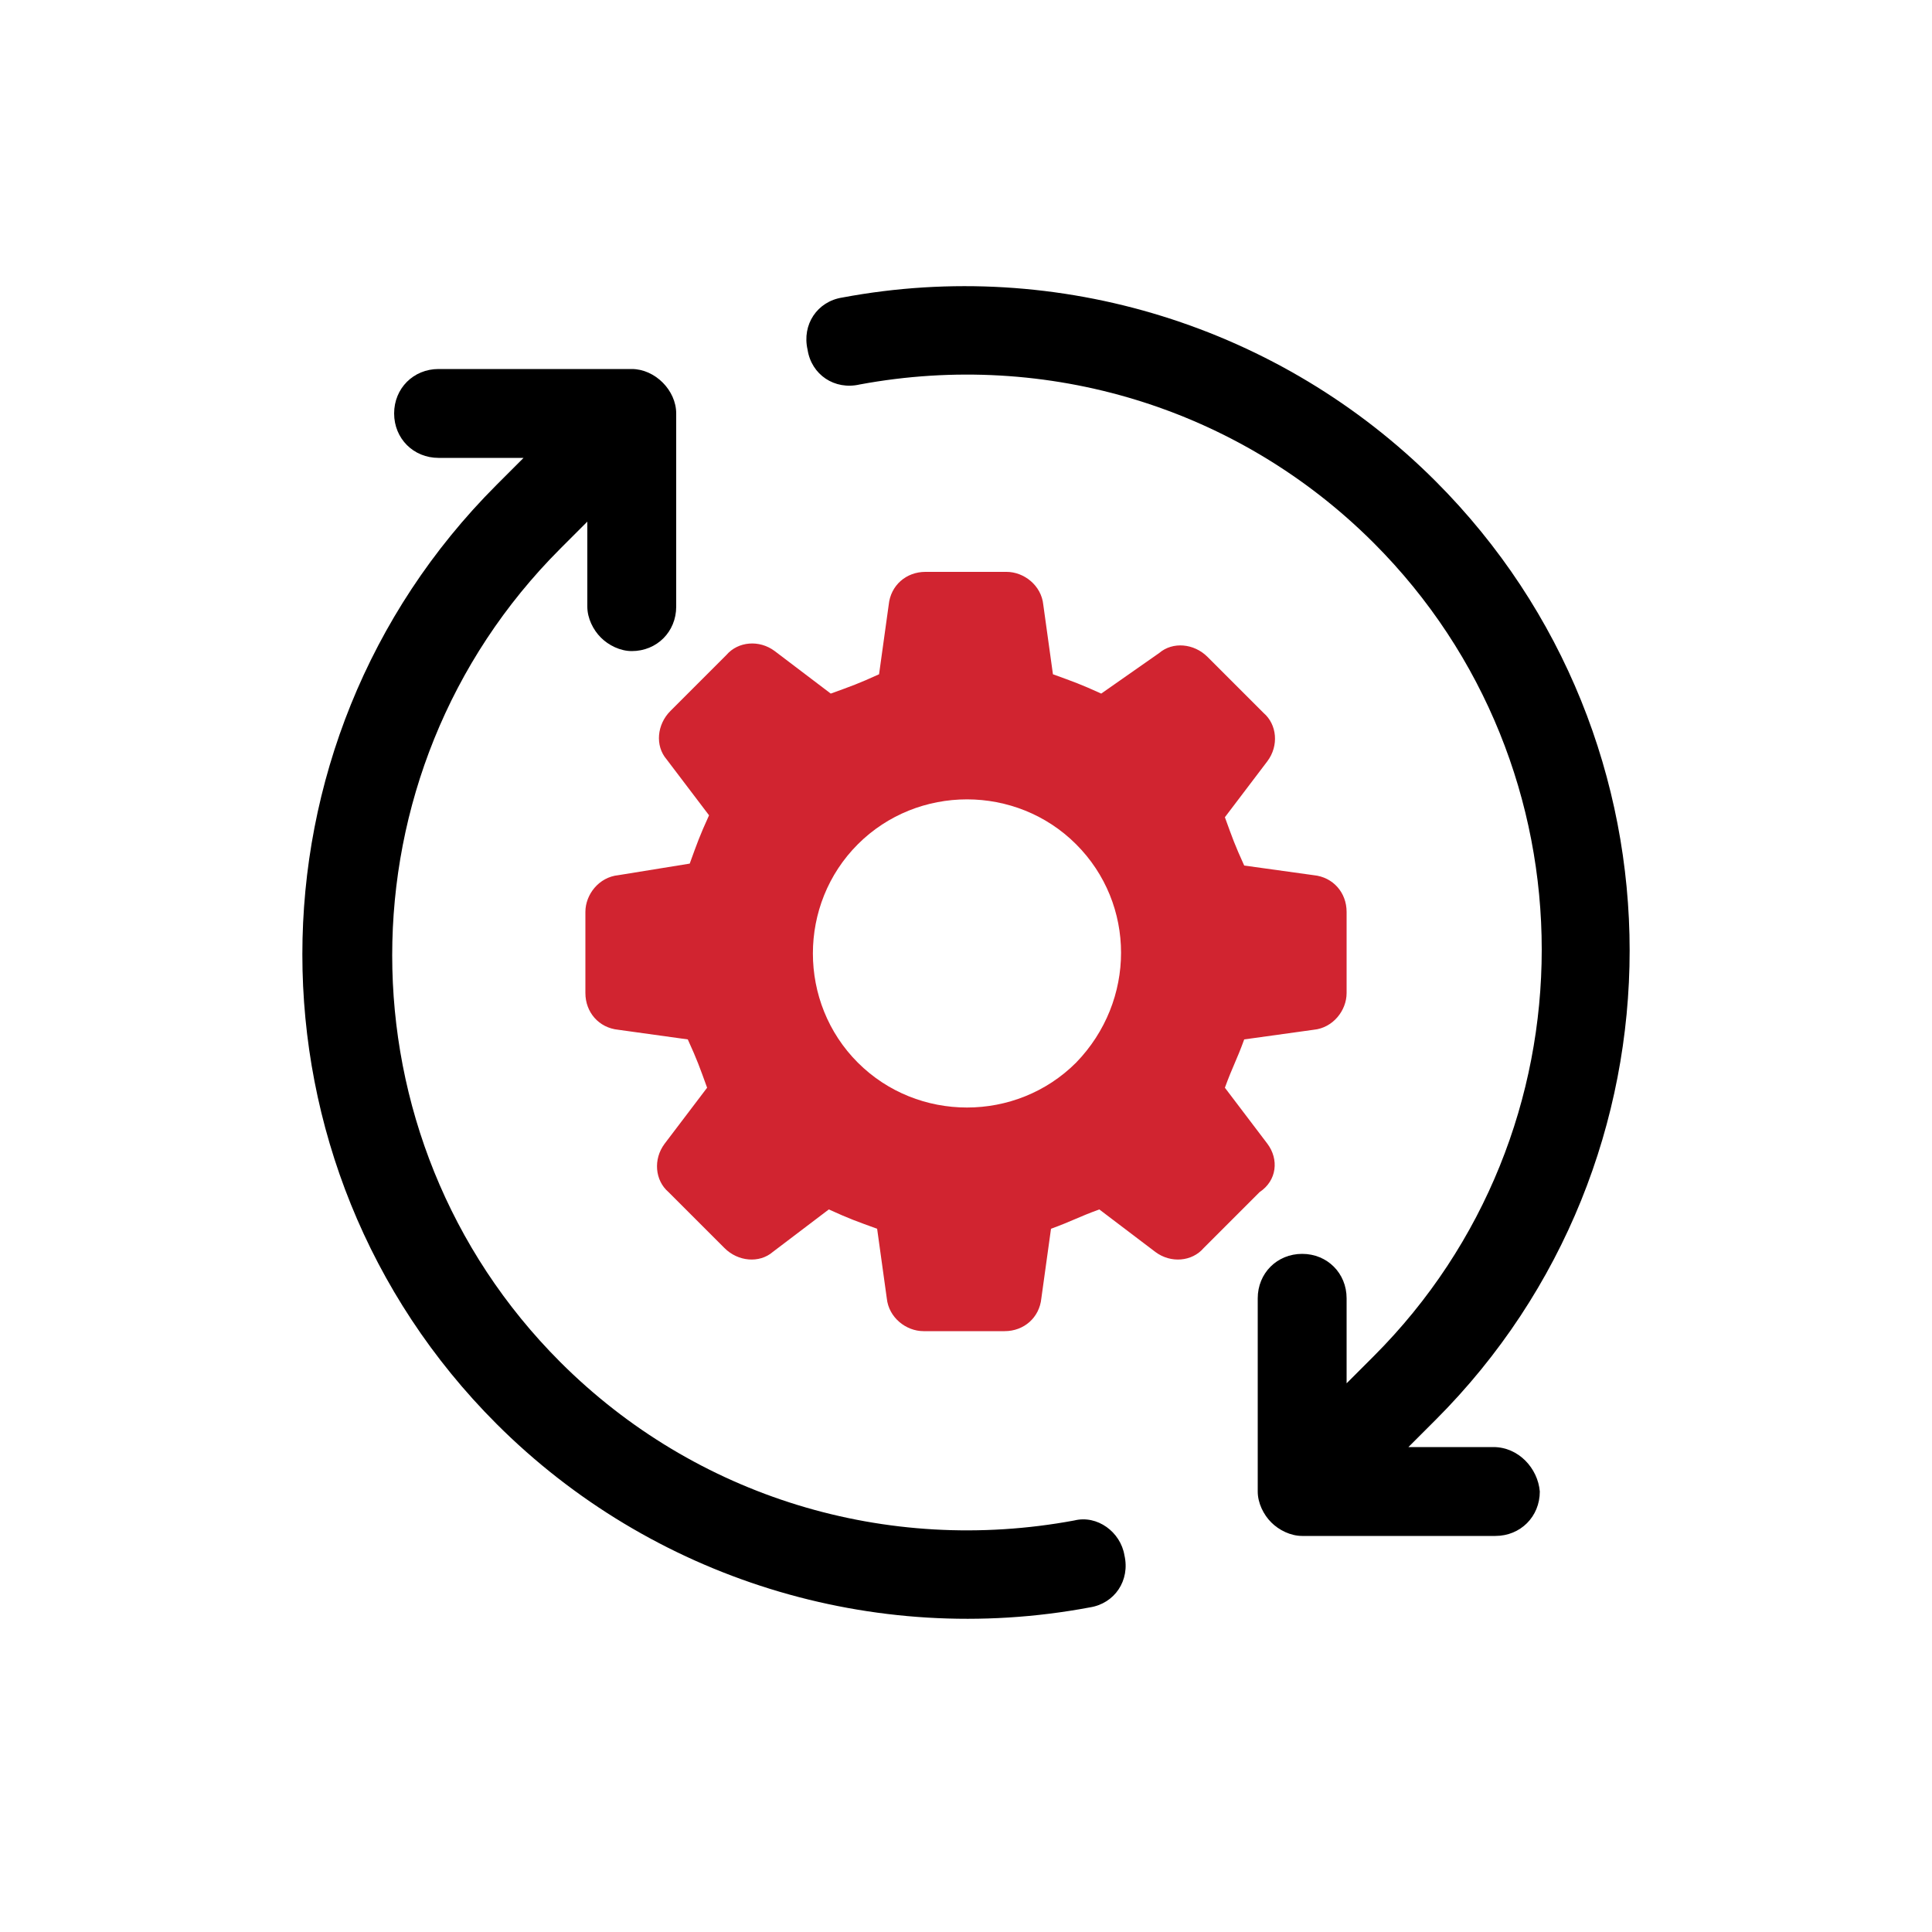 <?xml version="1.0" encoding="utf-8"?>
<!-- Generator: Adobe Illustrator 28.1.0, SVG Export Plug-In . SVG Version: 6.00 Build 0)  -->
<svg version="1.1" xmlns="http://www.w3.org/2000/svg" xmlns:xlink="http://www.w3.org/1999/xlink" x="0px" y="0px"
	 viewBox="0 0 100 100" style="enable-background:new 0 0 100 100;" xml:space="preserve">
<style type="text/css">
	.st0{display:none;}
	.st1{display:inline;}
	.st2{fill:#D12430;}
</style>
<g id="Layer_1" class="st0">
	<g class="st1">
		<path class="st2" d="M69,46.6h-2.5c-0.2,0-0.3-0.2-0.3-0.3l0.8-5.9c0.2-1.6-1.8-2.4-2.7-1.1L55.8,51c-0.7,1,0,2.4,1.2,2.4h2.5
			c0.2,0,0.3,0.2,0.3,0.3L59,59.6c-0.2,1.6,1.8,2.4,2.7,1.1L70.2,49C70.9,48,70.2,46.6,69,46.6z"/>
		<path d="M94.6,42.3l-6.3-0.9c-0.8-1.9-1-2.4-1.8-4.3l3.8-5.1c1-1.4,0.9-3.3-0.3-4.5l-5.2-5.2c-1.2-1.2-3.1-1.3-4.5-0.3l-5.1,3.8
			c-1.9-0.8-2.4-1-4.3-1.8L70,17.7c-0.2-1.7-1.7-2.9-3.4-2.9h-7.3c-1.7,0-3.1,1.2-3.4,2.9L55,24c-1.9,0.8-2.4,1-4.3,1.8L45.6,22
			c-1.4-1-3.3-0.9-4.5,0.3L36,27.5c-1.2,1.2-1.3,3.1-0.3,4.5l3.8,5.1c-0.8,1.9-1,2.4-1.8,4.3l-6.3,0.9c-1.7,0.2-2.9,1.7-2.9,3.4v7.3
			c0,1.7,1.2,3.1,2.9,3.4l6.3,0.9c0.8,1.9,1,2.4,1.8,4.3l-3.8,5.1c-1,1.4-0.9,3.3,0.3,4.5l5.2,5.2c1.2,1.2,3.1,1.3,4.5,0.3l5.1-3.8
			c1.9,0.8,2.4,1,4.3,1.8l0.9,6.3c0.2,1.7,1.7,2.9,3.4,2.9h7.3c1.7,0,3.1-1.2,3.4-2.9l0.9-6.3c1.9-0.8,2.4-1,4.3-1.8l5.1,3.8
			c1.4,1,3.3,0.9,4.5-0.3l5.2-5.2c1.2-1.2,1.3-3.1,0.3-4.5l-3.8-5.1c0.8-1.9,1-2.4,1.8-4.3l6.3-0.9c1.7-0.2,2.9-1.7,2.9-3.4v-7.3
			C97.5,43.9,96.3,42.5,94.6,42.3z M63,65.5c-8.9,0-16.2-7.2-16.2-16.2c0-8.9,7.2-16.2,16.2-16.2c8.9,0,16.2,7.2,16.2,16.2
			C79.2,58.2,71.9,65.5,63,65.5z"/>
		<path class="st2" d="M24.4,33.8H11.9c-1.6,0-3,1.3-3,3c0,1.6,1.3,3,3,3h12.5c1.6,0,3-1.3,3-3C27.4,35.2,26,33.8,24.4,33.8z"/>
		<path class="st2" d="M22.1,50c0-1.6-1.3-3-3-3H6.6c-1.6,0-3,1.3-3,3c0,1.6,1.3,3,3,3h12.5C20.8,53,22.1,51.6,22.1,50z"/>
		<path class="st2" d="M24.4,60.2H11.9c-1.6,0-3,1.3-3,3s1.3,3,3,3h12.5c1.6,0,3-1.3,3-3S26,60.2,24.4,60.2z"/>
	</g>
</g>
<g id="Layer_2">
	<g>
		<path class="st2" d="M65.6,59.2l-2.2-2.9c0.4-1.1,0.6-1.4,1-2.5l3.6-0.5c1-0.1,1.7-1,1.7-1.9v-4.2c0-1-0.7-1.8-1.7-1.9l-3.6-0.5
			c-0.5-1.1-0.6-1.4-1-2.5l2.2-2.9c0.6-0.8,0.5-1.9-0.2-2.5l-2.9-2.9c-0.7-0.7-1.8-0.8-2.5-0.2L57,35.9c-1.1-0.5-1.4-0.6-2.5-1
			L54,31.3c-0.1-1-1-1.7-1.9-1.7h-4.2c-1,0-1.8,0.7-1.9,1.7l-0.5,3.6c-1.1,0.5-1.4,0.6-2.5,1l-2.9-2.2c-0.8-0.6-1.9-0.5-2.5,0.2
			l-2.9,2.9c-0.7,0.7-0.8,1.8-0.2,2.5l2.2,2.9c-0.5,1.1-0.6,1.4-1,2.5L32,45.3c-1,0.1-1.7,1-1.7,1.9l0,4.2c0,1,0.7,1.8,1.7,1.9
			l3.6,0.5c0.5,1.1,0.6,1.4,1,2.5l-2.2,2.9c-0.6,0.8-0.5,1.9,0.2,2.5l2.9,2.9c0.7,0.7,1.8,0.8,2.5,0.2l2.9-2.2
			c1.1,0.5,1.4,0.6,2.5,1l0.5,3.6c0.1,1,1,1.7,1.9,1.7h4.2c1,0,1.8-0.7,1.9-1.7l0.5-3.6c1.1-0.4,1.4-0.6,2.5-1l2.9,2.2
			c0.8,0.6,1.9,0.5,2.5-0.2l2.9-2.9C66.1,61.1,66.2,60,65.6,59.2z M55.7,55c-3.1,3.1-8.2,3.1-11.3,0c-3.1-3.1-3.1-8.2,0-11.3
			c3.1-3.1,8.2-3.1,11.3,0C58.8,46.8,58.8,51.8,55.7,55z"/>
		<path d="M77.3,74.9h-4.4l1.4-1.4c13.4-13.4,13.4-35.2,0-48.6c-8-8-19.5-11.6-30.7-9.5c-1.3,0.2-2.1,1.4-1.8,2.7
			c0.2,1.3,1.4,2.1,2.7,1.8c9.7-1.8,19.6,1.2,26.6,8.2c11.6,11.6,11.6,30.5,0,42.1l-1.4,1.4v-4.4c0-1.3-1-2.3-2.3-2.3
			c-1.3,0-2.3,1-2.3,2.3l0,10c0,0.6,0.3,1.2,0.7,1.6c0.4,0.4,1,0.7,1.6,0.7h10c1.3,0,2.3-1,2.3-2.3C79.6,76,78.6,74.9,77.3,74.9z"/>
		<path d="M55.6,78.7c-9.7,1.8-19.6-1.2-26.6-8.2c-11.6-11.6-11.6-30.5,0-42.1l1.4-1.4l0,4.4c0,0.6,0.3,1.2,0.7,1.6
			c0.4,0.4,1,0.7,1.6,0.7c1.3,0,2.3-1,2.3-2.3l0-10c0-1.2-1.1-2.3-2.3-2.3h-10c-1.3,0-2.3,1-2.3,2.3c0,1.3,1,2.3,2.3,2.3h4.4
			l-1.4,1.4c-13.4,13.4-13.4,35.2,0,48.6c8,8,19.5,11.6,30.7,9.5c1.3-0.2,2.1-1.4,1.8-2.7C58,79.3,56.8,78.4,55.6,78.7z"/>
	</g>
</g>
</svg>
